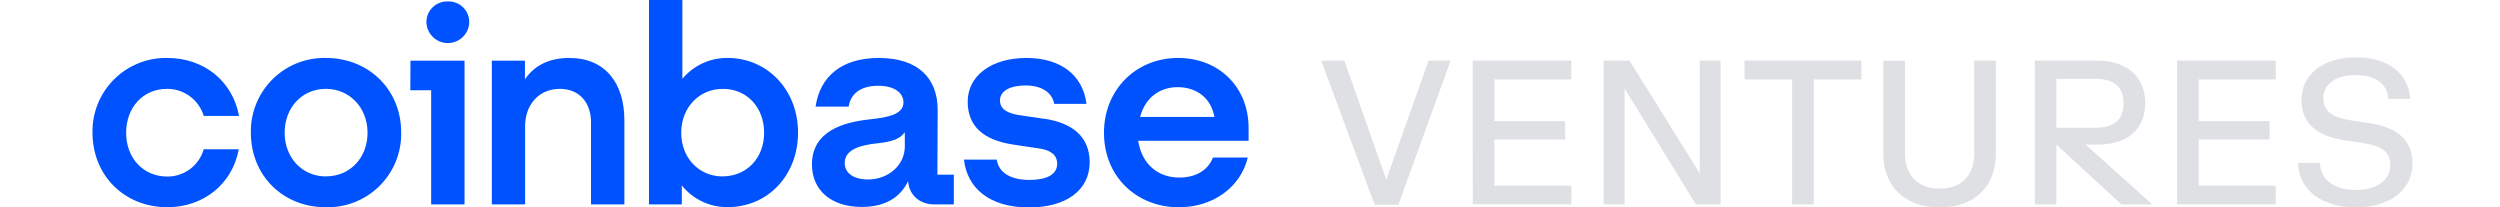 <svg width="241" height="20" viewBox="0 0 241 20" fill="none" xmlns="http://www.w3.org/2000/svg">
<g clip-path="url(#clip0_2608_74897)">
<path d="M70.151 5.587C69.318 5.576 68.494 5.75 67.737 6.098C66.981 6.446 66.312 6.958 65.779 7.598V0.002H62.562V19.707H65.727V17.875C66.257 18.537 66.931 19.07 67.698 19.432C68.464 19.795 69.303 19.978 70.151 19.968C74.012 19.968 76.931 16.911 76.931 12.781C76.931 8.652 73.956 5.587 70.151 5.587ZM69.667 17.008C67.362 17.008 65.671 15.209 65.671 12.796C65.671 10.383 67.377 8.566 69.693 8.566C72.009 8.566 73.662 10.361 73.662 12.8C73.662 15.239 71.972 17 69.667 17V17.008ZM16.102 8.566C16.894 8.56 17.667 8.811 18.305 9.281C18.943 9.75 19.411 10.414 19.64 11.173H23.043C22.429 7.848 19.692 5.587 16.128 5.587C15.177 5.569 14.232 5.742 13.349 6.097C12.466 6.453 11.664 6.982 10.991 7.654C10.317 8.327 9.786 9.128 9.43 10.01C9.073 10.893 8.898 11.838 8.916 12.789C8.916 16.919 11.999 19.976 16.128 19.976C19.614 19.976 22.403 17.741 23.017 14.39H19.64C19.421 15.151 18.96 15.82 18.326 16.295C17.692 16.77 16.92 17.024 16.128 17.019C13.794 17.019 12.159 15.22 12.159 12.808C12.159 10.395 13.756 8.566 16.102 8.566ZM31.41 5.587C30.457 5.567 29.511 5.739 28.626 6.093C27.741 6.447 26.938 6.976 26.263 7.649C25.588 8.322 25.055 9.123 24.698 10.007C24.341 10.89 24.165 11.836 24.183 12.789C24.183 16.919 27.266 19.976 31.395 19.976C32.353 20.003 33.307 19.837 34.198 19.485C35.09 19.133 35.9 18.604 36.581 17.93C37.262 17.255 37.798 16.449 38.158 15.561C38.518 14.673 38.694 13.721 38.675 12.763C38.675 8.689 35.592 5.587 31.41 5.587ZM31.436 17.008C29.131 17.008 27.441 15.209 27.441 12.796C27.441 10.383 29.105 8.566 31.41 8.566C33.715 8.566 35.432 10.387 35.432 12.8C35.432 15.213 33.741 17 31.436 17V17.008ZM54.869 5.587C52.776 5.587 51.41 6.444 50.605 7.65V5.848H47.414V19.707H50.62V12.175C50.62 10.056 51.972 8.566 53.972 8.566C55.833 8.566 56.973 9.881 56.973 11.784V19.707H60.19V11.545C60.175 8.045 58.38 5.587 54.869 5.587ZM90.392 10.6C90.392 7.598 88.568 5.587 84.707 5.587C81.061 5.587 79.024 7.449 78.622 10.279H81.813C81.973 9.162 82.83 8.268 84.654 8.268C86.289 8.268 87.093 8.991 87.093 9.877C87.093 11.028 85.604 11.322 83.798 11.512C81.329 11.78 78.272 12.629 78.272 15.854C78.272 18.348 80.134 19.95 83.072 19.95C85.377 19.95 86.825 18.985 87.54 17.455C87.644 18.821 88.657 19.707 90.087 19.707H91.949V16.84H90.366L90.392 10.6ZM87.227 14.085C87.227 15.947 85.619 17.302 83.664 17.302C82.457 17.302 81.43 16.792 81.43 15.72C81.43 14.353 83.064 13.977 84.565 13.817C86.066 13.657 86.799 13.362 87.22 12.744L87.227 14.085ZM43.173 0.136C42.902 0.126 42.631 0.172 42.378 0.271C42.125 0.369 41.894 0.518 41.701 0.709C41.507 0.9 41.355 1.128 41.253 1.38C41.15 1.631 41.101 1.901 41.106 2.173C41.129 2.705 41.356 3.208 41.741 3.577C42.126 3.946 42.638 4.152 43.171 4.152C43.704 4.152 44.216 3.946 44.601 3.577C44.986 3.208 45.213 2.705 45.236 2.173C45.242 1.901 45.193 1.632 45.091 1.38C44.989 1.128 44.837 0.9 44.644 0.709C44.451 0.519 44.221 0.369 43.968 0.271C43.715 0.172 43.444 0.126 43.173 0.136ZM39.554 8.7H41.564V19.707H44.782V5.848H39.569L39.554 8.7ZM113.583 5.587C109.454 5.587 106.423 8.697 106.423 12.796C106.423 17.116 109.67 19.983 113.635 19.983C116.987 19.983 119.616 17.998 120.286 15.183H116.935C116.45 16.416 115.27 17.116 113.691 17.116C111.625 17.116 110.072 15.828 109.722 13.575H120.364V12.335C120.364 8.365 117.471 5.587 113.583 5.587ZM109.908 11.27C110.418 9.341 111.867 8.403 113.527 8.403C115.352 8.403 116.745 9.445 117.069 11.27H109.908ZM100.688 11.456L98.328 11.11C97.21 10.95 96.399 10.573 96.399 9.687C96.399 8.723 97.441 8.239 98.864 8.239C100.42 8.239 101.411 8.909 101.627 10.011H104.736C104.386 7.222 102.241 5.587 98.946 5.587C95.538 5.587 93.286 7.33 93.286 9.795C93.286 12.156 94.775 13.519 97.754 13.951L100.111 14.301C101.266 14.461 101.91 14.915 101.91 15.79C101.91 16.889 100.793 17.343 99.229 17.343C97.322 17.343 96.25 16.565 96.09 15.388H92.928C93.222 18.095 95.341 19.998 99.199 19.998C102.714 19.998 105.045 18.389 105.045 15.626C105.03 13.139 103.34 11.851 100.688 11.448V11.456Z" fill="#0052FF"/>
<path d="M202.254 13.936C205.188 13.936 206.8 12.379 206.8 9.937C206.8 7.494 205.147 5.841 202.153 5.841H196.151V19.704H198.236V13.936L204.499 19.704H207.478L201.051 13.936H202.254ZM198.236 7.606H202.094C203.807 7.606 204.7 8.455 204.7 9.84V10.078C204.7 11.456 203.814 12.312 202.094 12.312H198.236V7.606ZM190.32 14.792C190.32 16.881 189.121 18.181 186.994 18.181C184.868 18.181 183.643 16.881 183.643 14.792V5.856H181.554V14.859C181.554 17.838 183.524 19.998 186.991 19.998C190.457 19.998 192.405 17.834 192.405 14.859V5.844H190.316L190.32 14.792ZM209.872 19.696H219.383V17.89H211.958V13.444H218.79V11.672H211.958V7.654H219.383V5.844H209.872V19.696ZM228.397 11.877L226.491 11.579C224.953 11.322 223.97 10.793 223.97 9.471C223.97 8.231 224.994 7.237 227.079 7.237C229.165 7.237 230.136 8.19 230.229 9.523H232.337C232.259 7.397 230.524 5.528 227.098 5.528C223.747 5.528 221.862 7.36 221.862 9.602C221.862 12.044 223.557 13.146 225.918 13.5L227.846 13.798C229.522 14.074 230.427 14.584 230.427 15.902C230.427 17.321 229.187 18.307 227.12 18.307C225.054 18.307 223.713 17.38 223.635 15.701H221.527C221.587 18.199 223.672 19.991 227.113 19.991C230.382 19.991 232.568 18.3 232.568 15.757C232.553 13.284 230.822 12.242 228.397 11.869V11.877ZM168.171 7.654H172.759V19.704H174.848V7.654H179.432V5.844H168.171V7.654ZM133.657 17.261H133.616L129.598 5.844H127.364L132.514 19.734H134.811L139.838 5.844H137.712L133.657 17.261ZM163.856 16.71L157.086 5.844H154.588V19.704H156.613V8.563H156.632L163.483 19.704H165.866V5.844H163.856V16.71ZM141.979 19.689H151.489V17.89H144.053V13.444H150.886V11.672H144.053V7.654H151.475V5.844H141.964L141.979 19.689Z" fill="#DEE0E3"/>
</g>
<defs>
<clipPath id="clip0_2608_74897">
<rect width="239.654" height="19.996" fill="white" transform="translate(0.914 0.002)"/>
</clipPath>
</defs>
</svg>
